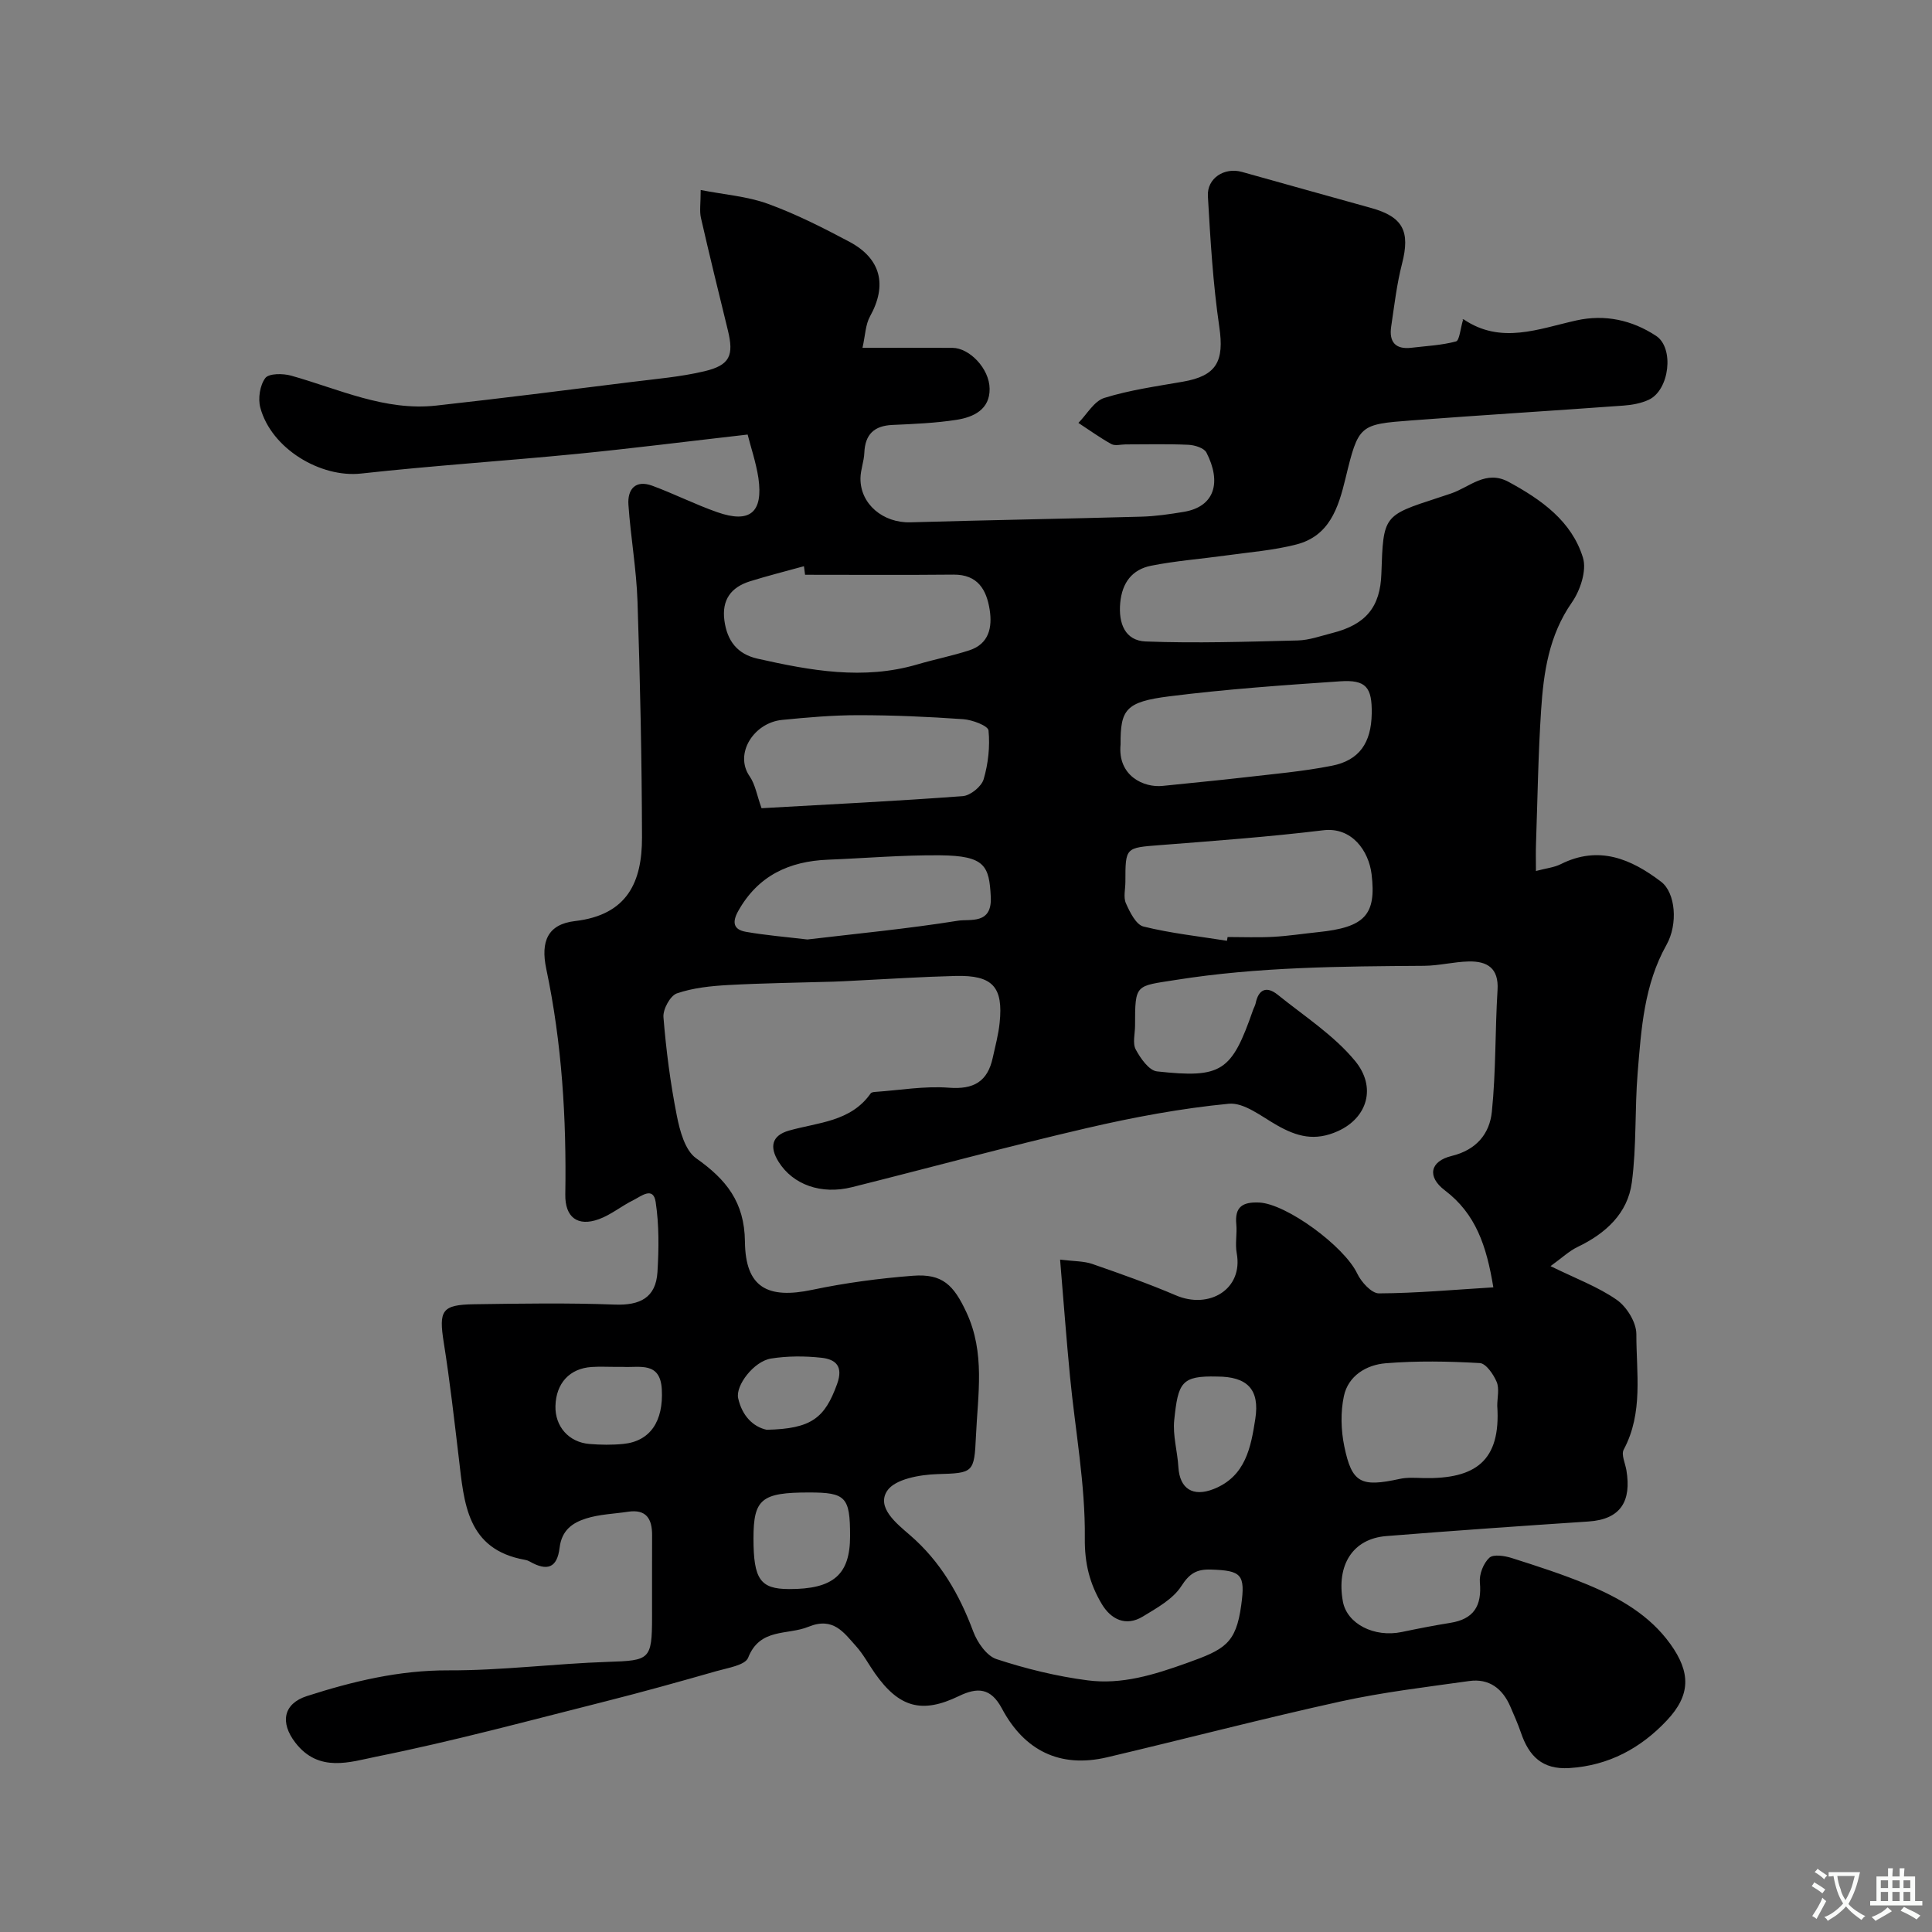 <svg enable-background="new 0 0 400 400" viewBox="0 0 400 400" xmlns="http://www.w3.org/2000/svg"><rect x="0" y="0" width="400" height="400" fill="#808080" stroke="none"/><path d="m154.79 89.97c-12.65 1.44-23.97 2.88-35.32 4-14.89 1.46-29.82 2.43-44.69 4.07-8.39.93-18.61-5.13-20.89-13.66-.5-1.88-.08-4.62 1.04-6.11.74-.98 3.65-.97 5.33-.5 9.89 2.77 19.41 7.38 30.06 6.2 13.51-1.49 26.99-3.21 40.48-4.89 5.03-.63 10.12-1.05 15.02-2.21 5.31-1.26 6.16-3.26 4.87-8.52-1.89-7.74-3.8-15.48-5.57-23.25-.32-1.41-.05-2.96-.05-5.76 4.91.96 9.64 1.3 13.92 2.86 5.81 2.11 11.39 4.94 16.86 7.85 6.6 3.52 7.85 9.02 4.28 15.45-.95 1.71-.98 3.93-1.56 6.51 6.71 0 12.68-.02 18.64.01 3.49.02 7.63 4.26 7.68 8.46.06 4.3-3.32 5.89-6.85 6.44-4.38.68-8.84.86-13.28 1.06-3.8.17-5.65 1.96-5.81 5.77-.07 1.77-.78 3.51-.8 5.27-.06 5.36 4.71 9.29 10.36 9.12 15.93-.46 31.86-.73 47.79-1.17 2.93-.08 5.86-.51 8.76-.99 6.5-1.07 7.85-6.18 4.72-12.28-.49-.95-2.42-1.55-3.72-1.61-4.32-.2-8.66-.08-13-.08-1 0-2.2.35-2.96-.07-2.36-1.3-4.56-2.9-6.83-4.38 1.77-1.79 3.25-4.52 5.38-5.18 5.25-1.63 10.78-2.4 16.23-3.35 7.04-1.22 8.61-4.23 7.56-11.38-1.31-8.93-1.84-18-2.36-27.02-.22-3.74 3.42-6.05 7.04-5.04 8.91 2.49 17.81 4.99 26.73 7.46 6.64 1.84 8.15 4.84 6.43 11.53-1.1 4.26-1.6 8.67-2.25 13.03-.47 3.15.85 4.79 4.19 4.39 3.09-.37 6.25-.51 9.22-1.31.74-.2.89-2.59 1.49-4.55-.46.24-.04-.11.09-.03 7.75 5.26 15.53 1.96 23.36.23 5.88-1.31 11.5-.09 16.5 3.2 3.8 2.51 2.77 11.22-1.51 13.22-1.58.74-3.44 1.08-5.2 1.21-14.63 1.07-29.27 1.96-43.9 3.07-10.83.82-11.01.89-13.7 12.01-1.49 6.16-3.34 11.92-10.18 13.68-4.73 1.22-9.68 1.59-14.53 2.27-5.18.72-10.43 1.11-15.55 2.13-3.89.78-5.99 3.47-6.38 7.69-.4 4.32 1.05 7.83 5.28 7.99 10.47.4 20.98.05 31.47-.21 2.38-.06 4.76-.93 7.12-1.53 6.98-1.75 9.98-5.39 10.2-12.32.4-12 .4-12 11.65-15.66.93-.3 1.85-.6 2.77-.92 3.87-1.31 7.21-4.96 11.94-2.39 6.76 3.67 13.04 8.1 15.37 15.67.82 2.66-.55 6.78-2.29 9.28-4.75 6.81-5.86 14.47-6.37 22.29-.61 9.25-.74 18.53-1.06 27.8-.06 1.64-.01 3.28-.01 5.51 2.09-.56 3.74-.72 5.13-1.41 7.87-3.95 14.56-1.11 20.79 3.64 2.99 2.28 3.52 8.77 1.11 13.06-4.64 8.26-5.23 17.41-5.97 26.48-.62 7.56-.21 15.24-1.21 22.73-.85 6.39-5.4 10.54-11.19 13.32-1.8.86-3.32 2.32-5.64 3.99 5.24 2.58 9.84 4.27 13.73 6.99 2.06 1.44 4.04 4.66 4.04 7.08-.02 8 1.48 16.27-2.62 23.92-.55 1.03.32 2.83.56 4.27 1.06 6.34-1.12 10.17-7.86 10.61-13.96.93-27.93 1.9-41.88 3.02-6.89.56-10.34 5.96-8.96 13.54.84 4.62 6.47 7.51 12.19 6.32 3.35-.7 6.7-1.36 10.08-1.9 4.79-.77 6.54-3.47 6.09-8.39-.15-1.68.74-3.95 1.96-5.08.84-.78 3.18-.41 4.66.06 5.26 1.67 10.53 3.37 15.62 5.48 6.65 2.76 12.9 6.32 17.21 12.33 4.22 5.88 4.22 10.54-.73 15.8-5.37 5.72-12.01 9.36-20.2 9.87-5.63.35-8.37-2.51-10.01-7.31-.63-1.84-1.43-3.63-2.2-5.42-1.61-3.73-4.4-5.87-8.52-5.29-8.88 1.25-17.83 2.3-26.58 4.22-16.19 3.56-32.25 7.77-48.39 11.57-9.79 2.3-17.15-1.42-21.77-10.09-2.31-4.34-5.08-4.43-8.9-2.59-7.67 3.71-12.39 2.4-17.39-4.7-1.31-1.86-2.39-3.93-3.9-5.61-2.57-2.86-4.73-6.14-9.88-4.03-4.35 1.78-10.03.17-12.48 6.41-.61 1.54-4.2 2.1-6.52 2.76-7.66 2.19-15.33 4.33-23.05 6.28-15.76 3.97-31.46 8.23-47.38 11.43-5.4 1.09-11.93 3.42-16.79-2.89-3.21-4.16-2.5-8.07 2.4-9.65 9.54-3.06 19.08-5.36 29.29-5.32 11.03.04 22.06-1.4 33.1-1.76 8.58-.28 9.05-.45 9.06-9.24.01-5.67-.02-11.33.01-17 .01-3.38-1.21-5.41-4.99-4.84-2.91.44-5.92.52-8.69 1.4s-5.03 2.39-5.47 6.05c-.51 4.23-2.59 4.91-6.22 2.84-.28-.16-.61-.28-.93-.33-12.1-2.14-12.62-11.78-13.72-21.09-.95-7.97-1.85-15.95-3.11-23.87-1.06-6.68-.43-7.86 6.29-7.96 9.7-.14 19.41-.3 29.1.07 5.23.2 8.52-1.42 8.85-6.73.29-4.82.35-9.75-.37-14.5-.5-3.33-3.05-1.17-4.59-.41-2.45 1.2-4.64 3.04-7.17 3.96-4.4 1.6-7.03-.39-6.95-5.13.25-15.7-.69-31.28-3.94-46.69-1.21-5.73.33-9.24 5.93-9.9 10.91-1.27 13.91-8.15 13.89-17.34-.04-16.27-.39-32.54-.93-48.8-.22-6.7-1.42-13.36-1.88-20.06-.22-3.18 1.43-5.22 4.92-3.94 4.54 1.67 8.89 3.88 13.46 5.48 6.77 2.38 9.55.07 8.53-7.08-.51-3.29-1.61-6.5-2.23-8.99zm154.39 176.56c-1.41-8.6-3.64-15.23-10.04-20.08-3.74-2.83-3.07-6.03 1.4-7.12 5.15-1.25 7.86-4.61 8.33-9.13.86-8.36.66-16.83 1.18-25.24.28-4.52-2.13-5.97-5.92-5.9-3.1.06-6.2.88-9.3.9-17.17.12-34.31.21-51.37 2.92-8.37 1.33-8.46.73-8.46 9.47 0 1.67-.55 3.63.14 4.93.98 1.83 2.75 4.36 4.4 4.54 13.45 1.47 15.45.04 19.89-12.71.16-.46.43-.89.53-1.36.61-2.99 2.31-3.63 4.59-1.79 5.48 4.42 11.6 8.36 16 13.69 4.47 5.41 2.58 11.75-3.51 14.52-4.84 2.2-8.56 1.13-12.68-1.21-3.2-1.82-6.81-4.75-9.97-4.44-9.85.95-19.68 2.79-29.34 5.03-16.29 3.78-32.43 8.18-48.65 12.24-6.39 1.6-12.23-.51-15.2-5.25-1.9-3.03-1.47-5.43 2.14-6.46 6.05-1.72 12.79-1.81 16.93-7.71.15-.21.59-.28.91-.3 5.1-.35 10.24-1.26 15.28-.87 5.17.4 8.01-1.29 9.08-6.21.52-2.39 1.17-4.77 1.42-7.19.79-7.48-1.45-9.93-9.1-9.74-6.94.17-13.86.63-20.8.97-1.49.07-2.98.17-4.47.21-7.27.22-14.55.3-21.82.7-3.58.2-7.28.58-10.63 1.73-1.38.48-2.91 3.3-2.78 4.92.55 6.82 1.43 13.64 2.76 20.35.62 3.16 1.7 7.23 4 8.86 6.21 4.38 10.02 9.04 10.11 17.26.1 9.51 4.67 11.94 13.96 9.98 6.85-1.44 13.85-2.37 20.83-2.91 6.13-.47 8.44 1.94 11.07 7.58 3.92 8.4 2.36 16.98 1.97 25.62-.35 7.63-.54 7.65-7.98 7.87-3.63.11-8.82 1.03-10.41 3.47-2.25 3.44 1.94 6.75 4.73 9.16 6.3 5.44 10.23 12.26 13.1 19.96.84 2.25 2.77 5.04 4.81 5.71 6.12 2.01 12.49 3.57 18.88 4.4 7.06.92 13.69-1.14 20.49-3.57 7.85-2.81 10.21-4 11.3-11.98.88-6.39.06-7.19-6.28-7.39-2.95-.09-4.42.79-6.12 3.43-1.74 2.7-5.06 4.52-7.96 6.29-3.57 2.17-6.65.55-8.53-2.62-2.44-4.11-3.55-8.28-3.49-13.59.12-11.13-1.98-22.27-3.06-33.42-.76-7.83-1.34-15.67-2.06-24.26 2.9.36 4.91.29 6.67.9 5.82 2.02 11.65 4.08 17.31 6.5 6.86 2.94 13.97-1.24 12.59-8.74-.36-1.93.1-4-.09-5.99-.35-3.63 1.35-4.63 4.71-4.49 5.64.23 17.66 9.07 20.33 14.71.83 1.75 2.97 4.11 4.5 4.1 7.82-.04 15.62-.76 23.68-1.25zm-55.15-71.75c.04-.26.08-.52.13-.78 3.15 0 6.32.13 9.46-.04 3.1-.17 6.18-.65 9.27-.97 9.67-.99 12.1-3.56 11.08-12-.58-4.78-4.05-9.82-10.01-9.09-11.22 1.36-22.5 2.19-33.77 3.07-7.18.56-7.19.42-7.19 7.61 0 1.49-.45 3.19.11 4.44.82 1.84 2.09 4.43 3.64 4.81 5.65 1.4 11.51 2.03 17.28 2.95zm-87.35-75.78c-.08-.59-.15-1.18-.23-1.77-3.73 1.03-7.48 1.97-11.17 3.12-3.92 1.23-5.88 3.82-5.3 8.13.57 4.19 2.65 6.94 6.86 7.89 10.96 2.47 21.92 4.47 33.09 1.19 3.56-1.05 7.23-1.77 10.76-2.92 4.09-1.33 4.78-4.78 4.21-8.41-.65-4.12-2.45-7.3-7.47-7.26-10.25.1-20.5.03-30.75.03zm65.32 35.14c-.63 6.52 4.83 8.99 8.73 8.57 5.54-.59 11.08-1.09 16.61-1.73 6.15-.72 12.35-1.24 18.41-2.44 5.71-1.12 8.15-4.78 8.25-10.79.09-5.46-1.17-7.06-6.56-6.69-11.81.8-23.63 1.63-35.37 3.11-9.03 1.14-10.11 2.73-10.07 9.97zm-74.33 13.19c14.02-.79 27.86-1.47 41.67-2.5 1.57-.12 3.87-1.99 4.31-3.49.95-3.22 1.34-6.78 1.01-10.11-.1-.97-3.35-2.2-5.23-2.33-7.24-.51-14.51-.83-21.76-.83-5.25 0-10.51.46-15.75.98-5.84.57-9.96 7-6.72 11.67 1.17 1.68 1.5 3.92 2.47 6.61zm152.32 123.72c0-1.66.47-3.52-.12-4.94-.66-1.57-2.22-3.83-3.49-3.9-6.49-.37-13.04-.49-19.5.04-3.96.32-7.74 2.57-8.64 6.79-.71 3.32-.61 7.05.08 10.4 1.57 7.64 3.46 8.5 11.48 6.75 1.59-.35 3.31-.21 4.97-.17 10.64.2 16-3.47 15.22-14.97zm-142.83-96.54c10.1-1.2 20.71-2.21 31.21-3.89 2.46-.39 7.05.85 6.76-4.93-.32-6.4-1.17-8.52-10.48-8.61-7.74-.07-15.48.6-23.23.91-8.04.32-14.47 3.3-18.57 10.61-1.33 2.37-.98 3.87 1.57 4.32 4.02.71 8.1 1.04 12.74 1.59zm-11.16 123.99c0 8.48 1.4 10.48 7.34 10.5 9.2.03 12.67-2.98 12.66-10.99 0-8.08-.88-9.01-8.5-9.01-9.85 0-11.5 1.36-11.5 9.5zm95.98-33.5c-7.4-.19-8.06 1.24-8.87 9.02-.33 3.17.67 6.46.86 9.71.27 4.52 3.01 6.25 7.3 4.56 6.64-2.62 7.72-8.68 8.63-14.54.95-6.13-1.71-8.75-7.92-8.75zm-124.49-2c-1.66 0-3.34-.09-4.99.02-4.56.29-7.38 3.36-7.5 8.08-.11 4.22 2.75 7.51 7.05 7.86 2.31.19 4.68.22 6.99-.01 5.58-.55 8.34-4.7 7.98-11.29-.32-5.81-4.57-4.48-8.03-4.66-.5-.02-1 0-1.5 0zm31.23 13.02c9.28-.2 12.04-2.42 14.59-9.47 1.35-3.73-.33-5.12-3.23-5.44-3.44-.38-7.03-.38-10.44.16-3.56.56-7.4 5.6-6.81 8.22.82 3.67 3.1 5.91 5.89 6.53z" fill="#000001"/><g fill="#fafbfa"><path d="m377.9 391.2c-.2.3-.4.5-.6.8-.7-.6-1.4-1-2.2-1.5.2-.3.4-.5.5-.8.6.4 1.4.8 2.3 1.5zm-1.8 6.1c-.2-.2-.5-.4-.9-.6.4-.6.8-1.2 1.2-1.9s.7-1.3.9-1.9c.3.3.5.5.8.7-.7 1.3-1.4 2.6-2 3.7zm2.2-9c-.3.3-.5.5-.6.8-.6-.6-1.3-1.1-2-1.5.3-.3.5-.5.6-.7.6.5 1.3.9 2 1.4zm.3.2v-.9h2 4.5c-.3 1.3-.6 2.5-1 3.6s-.9 2.1-1.4 3c.4.5 1 1 1.6 1.4s1.2.8 1.9 1.1c-.3.2-.5.4-.8.8-.4-.3-1-.7-1.6-1.2s-1.2-1.1-1.6-1.6c-.5.6-1.1 1.1-1.7 1.6s-1.4.9-2.1 1.4c-.1-.3-.3-.5-.7-.8.6-.2 1.2-.5 1.9-1s1.4-1.1 2-1.8c-.5-.8-.9-1.6-1.2-2.5s-.6-2-.8-3.2c-.4.1-.7.1-1 .1zm2.5 2.7c.2 1 .7 1.7 1 2.2.3-.5.6-1.1 1-2s.6-1.9.9-3h-3.2-.4c.1.9.3 1.8.7 2.8z"/><path d="m396.5 388.5v1.5 3.6h1.5v.9c-.4 0-1 0-1.7 0h-7.9c-.5 0-.9 0-1.2 0v-.9h1.3v-3.5c0-.7 0-1.2 0-1.6h2.4c0-.8 0-1.4 0-1.7h1c0 .3-.1.8-.1 1.7h1.5c0-.8 0-1.4 0-1.7h1c0 .3-.1.9-.1 1.7zm-8.2 9.2c-.2-.3-.5-.5-.8-.8.8-.3 1.4-.6 1.9-.9s1-.7 1.4-1.1c.3.3.6.5.9.8-1.6 1-2.8 1.6-3.4 2zm2.6-6.8v-1.6h-1.5v1.6zm0 2.7v-1.9h-1.5v1.9zm2.4-2.7v-1.6h-1.5v1.6zm0 2.7v-1.9h-1.5v1.9zm.2 2 .7-.8c.4.2.9.5 1.6.8s1.3.7 1.8 1c-.3.3-.5.5-.8.8-.4-.3-1.5-1-3.3-1.8zm2-4.7v-1.6h-1.4v1.6zm0 2.7v-1.9h-1.4v1.9z"/></g></svg>
